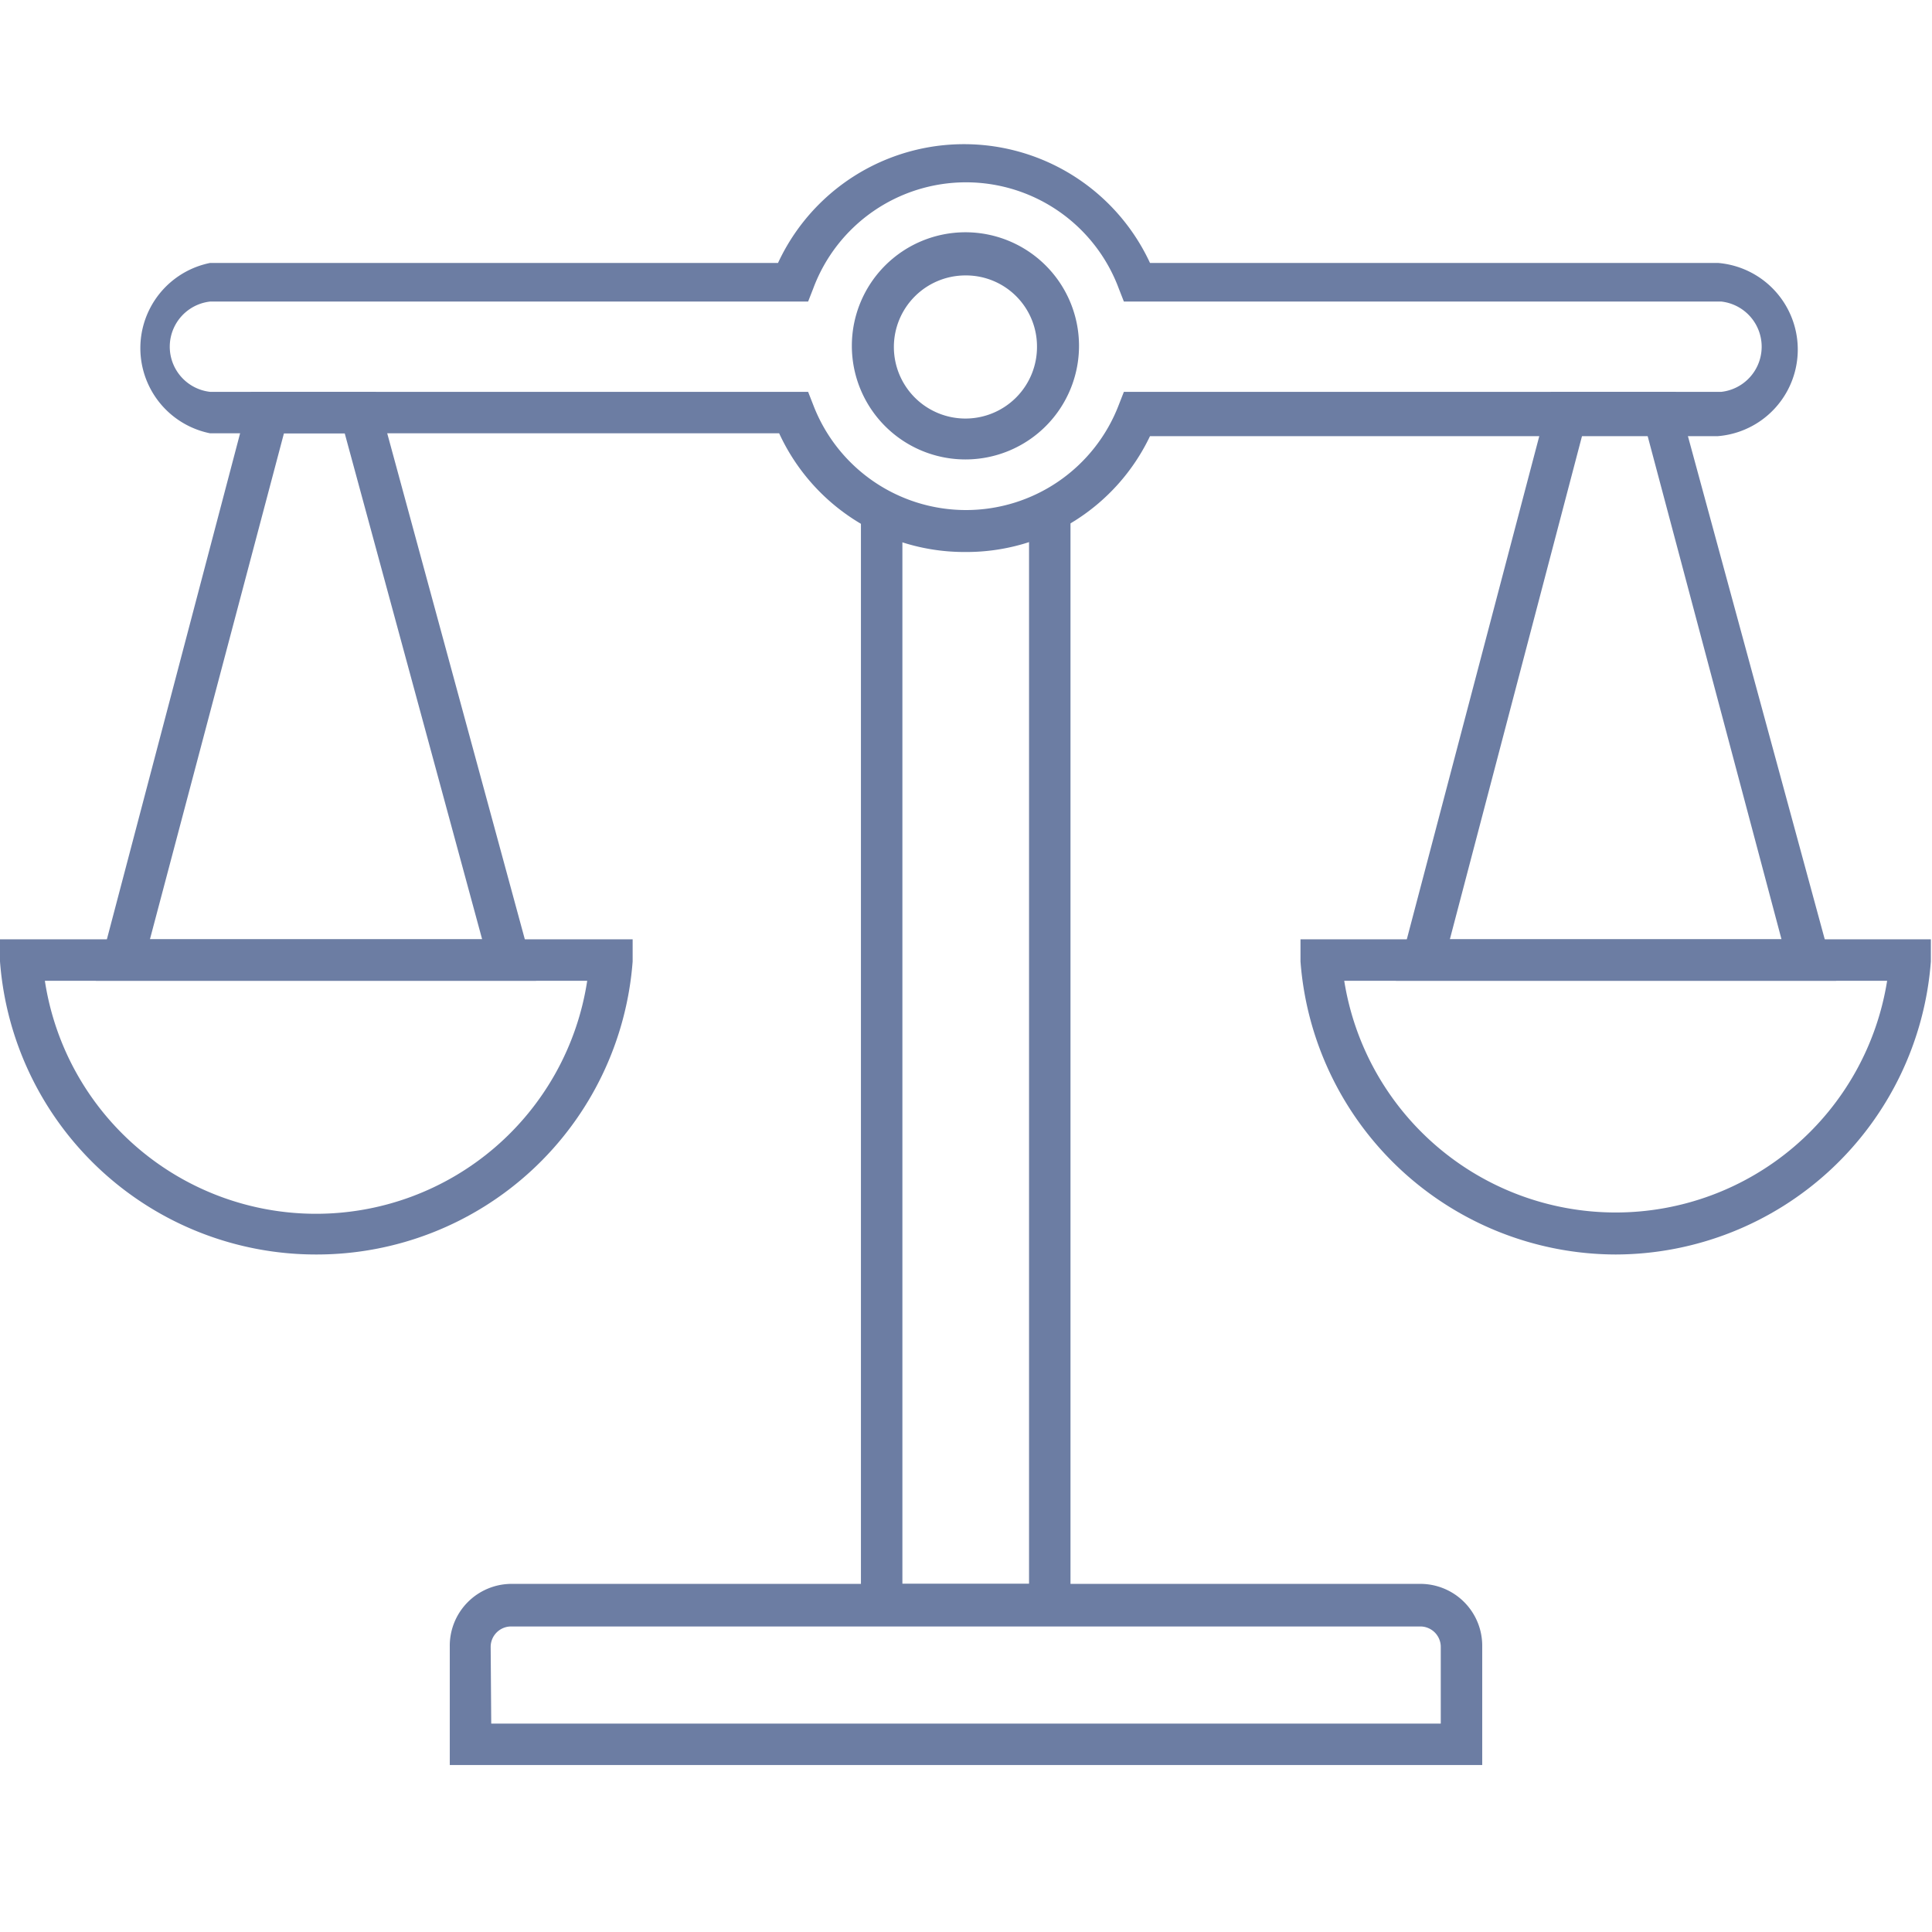 <svg id="Livello_1" data-name="Livello 1" xmlns="http://www.w3.org/2000/svg" viewBox="0 0 34.02 34.02"><defs><style>.cls-1{fill:#6c7da3;}</style></defs><title>Icone_Home</title><path class="cls-1" d="M26.1,31.08H7.92V29A1.09,1.09,0,0,1,9,27.89H25A1.09,1.09,0,0,1,26.1,29ZM8.65,30.35H25.37V29a.36.36,0,0,0-.36-.36H9a.36.36,0,0,0-.36.36Z"/><polygon class="cls-1" points="18.85 28.62 15.16 28.62 15.16 8.84 15.89 8.84 15.89 27.89 18.12 27.89 18.12 8.82 18.85 8.82 18.85 28.62"/><path class="cls-1" d="M17,9.72a3.59,3.59,0,0,1-3.28-2.09H3.7a1.53,1.53,0,0,1,0-3h10a3.61,3.61,0,0,1,6.55,0h10a1.53,1.53,0,0,1,0,3.05h-10A3.58,3.58,0,0,1,17,9.72ZM3.7,5.31a.8.8,0,0,0,0,1.59H14.23l.09.23a2.88,2.88,0,0,0,5.38,0l.09-.23H30.31a.8.8,0,0,0,0-1.59H19.79l-.09-.23a2.87,2.87,0,0,0-5.38,0l-.09.23Z"/><path class="cls-1" d="M17,8.09a2,2,0,1,1,2-2A2,2,0,0,1,17,8.09Zm0-3.24A1.26,1.26,0,1,0,18.26,6.1,1.25,1.25,0,0,0,17,4.85Z"/><path class="cls-1" d="M5.57,22.09A5.58,5.58,0,0,1,0,16.93l0-.39H11.14l0,.39A5.58,5.58,0,0,1,5.57,22.09ZM.79,17.27a4.83,4.83,0,0,0,9.55,0Z"/><path class="cls-1" d="M28.45,22.09a5.58,5.58,0,0,1-5.55-5.16l0-.39H34l0,.39A5.58,5.58,0,0,1,28.45,22.09Zm-4.78-4.82a4.84,4.84,0,0,0,9.56,0Z"/><path class="cls-1" d="M9.44,17.27H1.69L4.42,6.9h2.2Zm-6.8-.73H8.49L6.07,7.63H5Z"/><path class="cls-1" d="M32.33,17.27H24.58L27.31,6.9h2.2Zm-6.8-.73h5.84L29,7.63H27.87Z"/></svg>